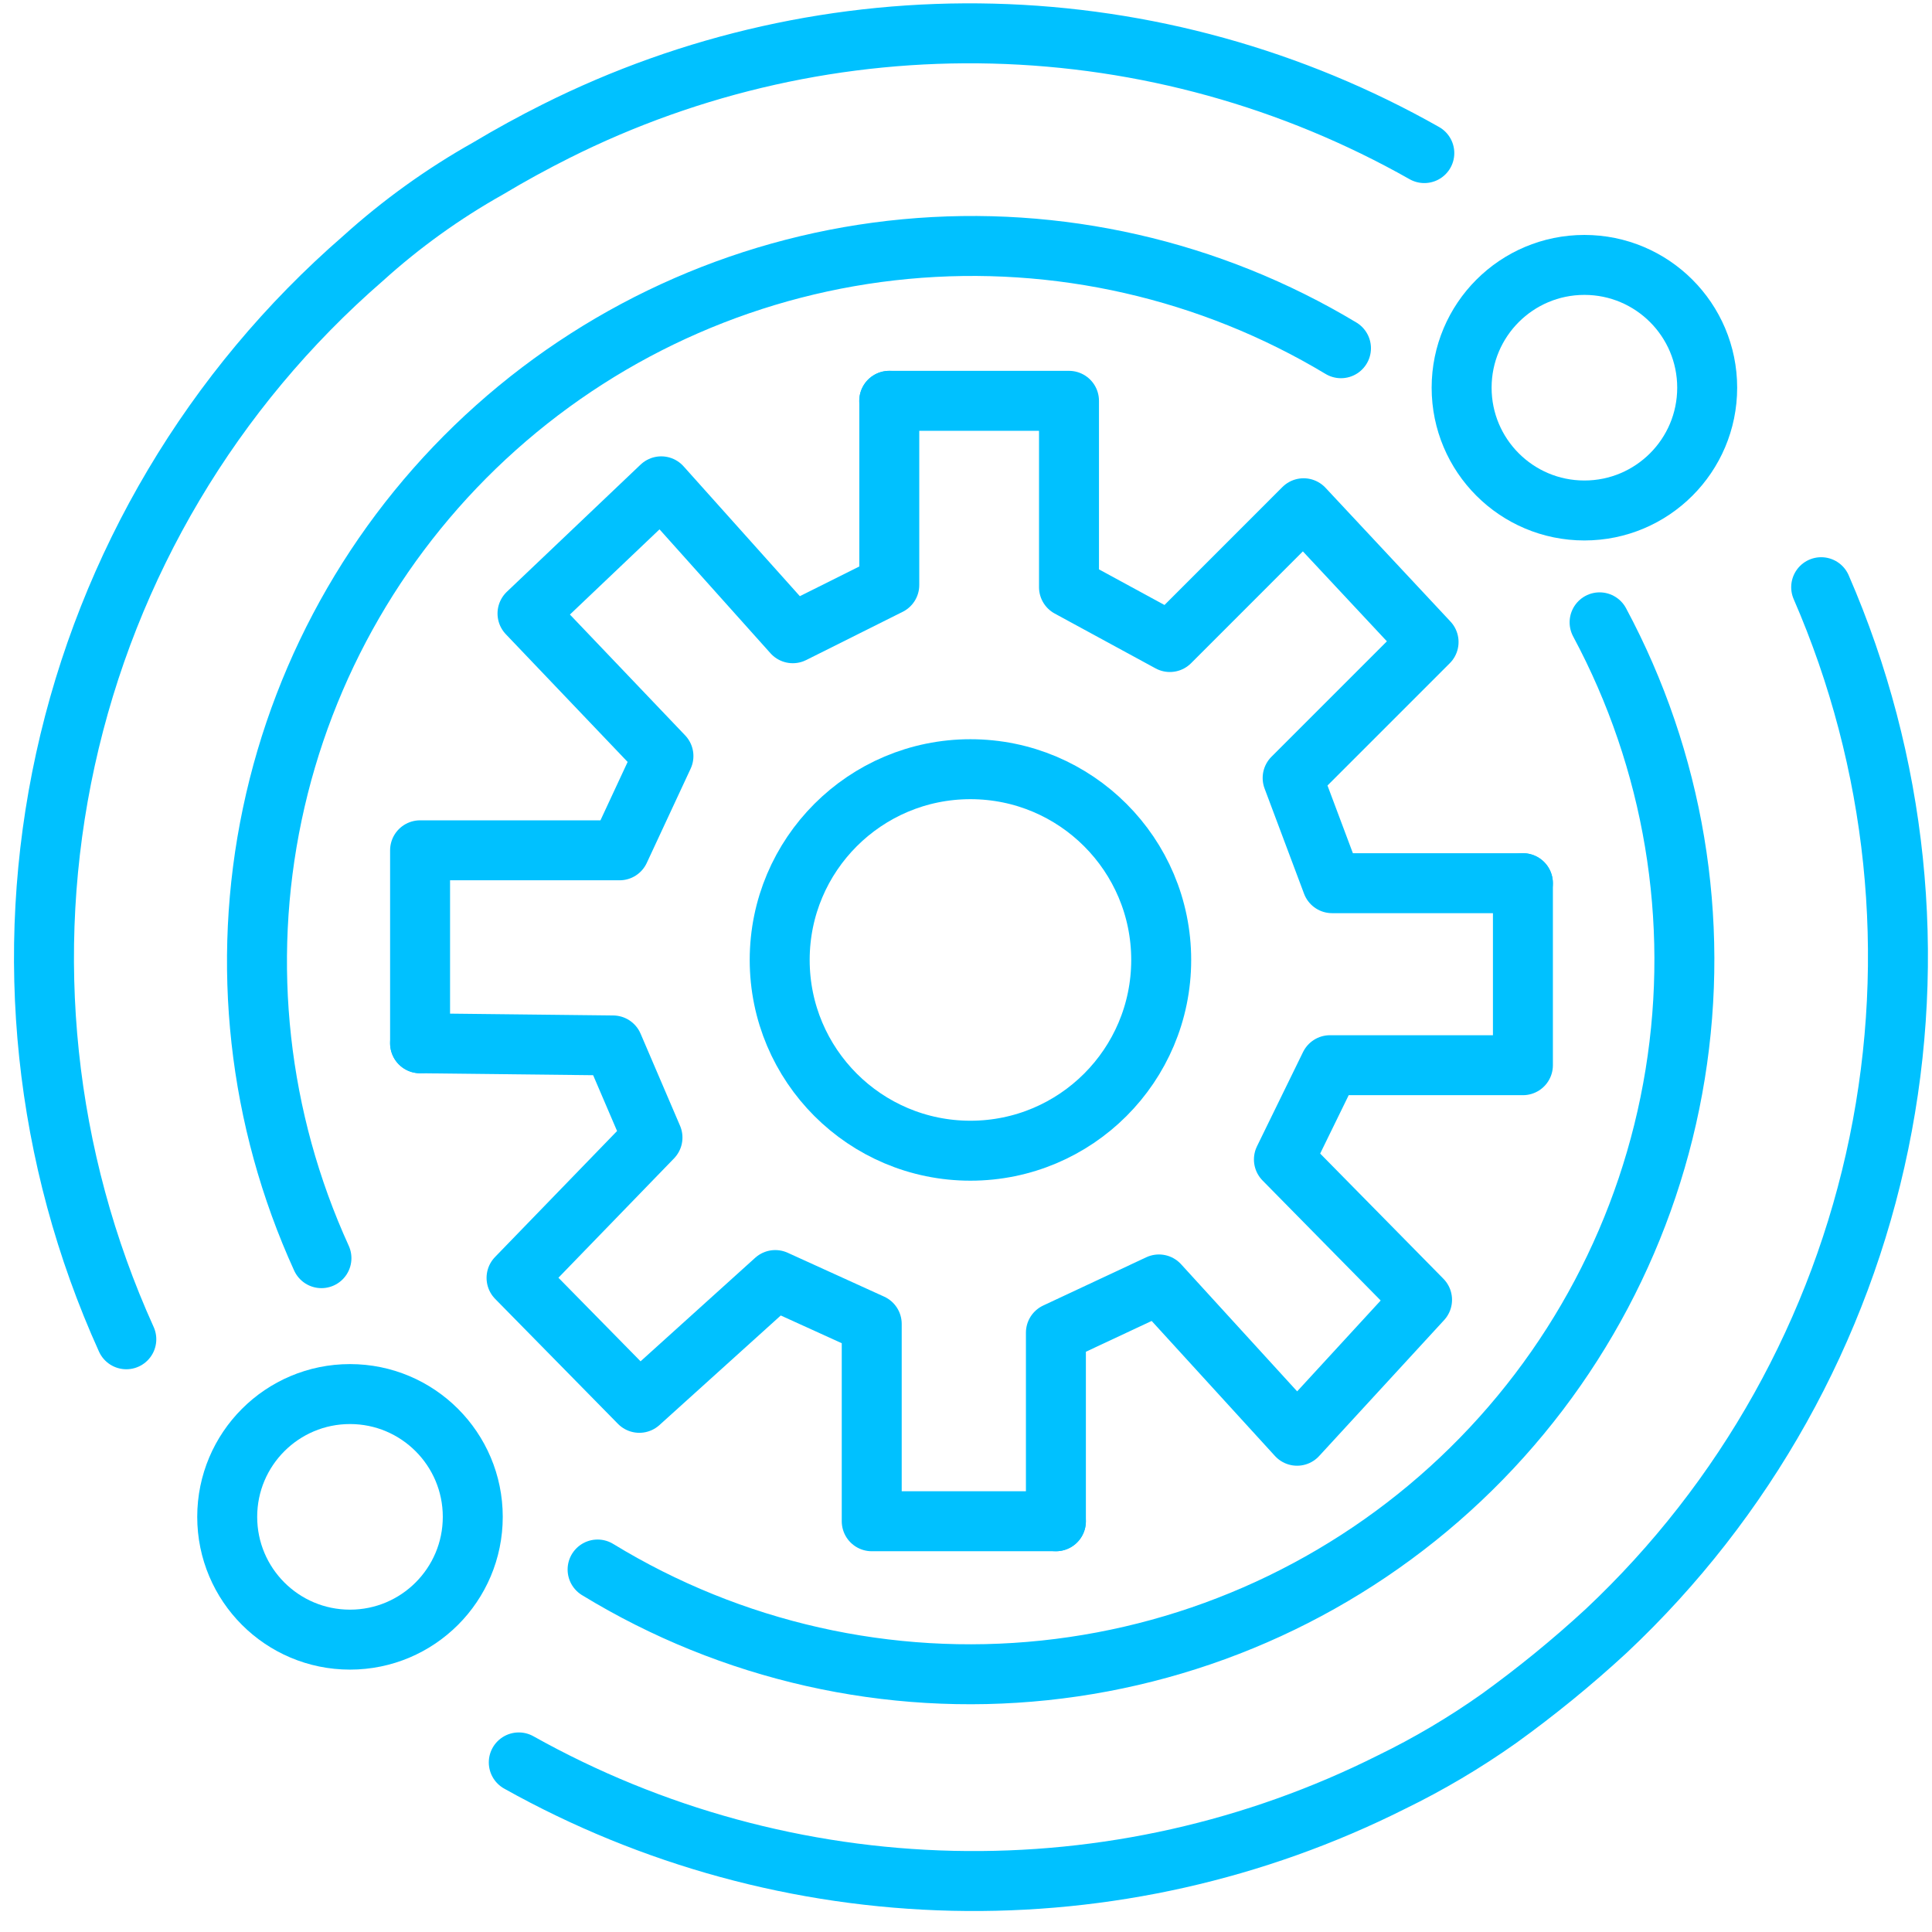 <svg width="58" height="58" viewBox="0 0 58 58" fill="none" xmlns="http://www.w3.org/2000/svg">
<path d="M12.611 31.32L18.403 31.385L19.588 34.15L15.507 38.363L19.193 42.114L23.274 38.428L26.17 39.745V45.669H31.699" stroke="#00C1FF" stroke-width="1.8" stroke-linecap="round" stroke-linejoin="round"/>
<path d="M26.697 12.033V17.562L23.8 19.01L19.851 14.6L15.836 18.418L19.917 22.697L18.6 25.527H12.611V31.319" stroke="#00C1FF" stroke-width="1.8" stroke-linecap="round" stroke-linejoin="round"/>
<path d="M45.718 26.514H39.991L38.806 23.355L42.887 19.274L39.135 15.258L35.12 19.274L32.092 17.628V12.033H26.695" stroke="#00C1FF" stroke-width="1.8" stroke-linecap="round" stroke-linejoin="round"/>
<path d="M31.699 45.669V40.008L34.792 38.56L38.939 43.102L42.691 39.021L38.544 34.808L39.927 31.978H45.719V26.514" stroke="#00C1FF" stroke-width="1.8" stroke-linecap="round" stroke-linejoin="round"/>
<path d="M3.792 40.206C1.324 34.753 0.683 28.649 1.964 22.802C3.245 16.955 6.379 11.678 10.901 7.755C12.047 6.719 13.306 5.814 14.653 5.057C15.311 4.662 16.035 4.267 16.693 3.938C20.758 1.9 25.262 0.894 29.808 1.009C34.354 1.124 38.802 2.356 42.759 4.596" stroke="#00C1FF" stroke-width="1.8" stroke-linecap="round" stroke-linejoin="round"/>
<path d="M54.673 17.628C56.956 22.879 57.562 28.707 56.407 34.315C55.253 39.923 52.394 45.038 48.222 48.959C47.201 49.901 46.124 50.78 44.997 51.592C43.975 52.315 42.897 52.954 41.772 53.501C37.689 55.55 33.166 56.567 28.599 56.463C24.032 56.36 19.561 55.14 15.574 52.909" stroke="#00C1FF" stroke-width="1.8" stroke-linecap="round" stroke-linejoin="round"/>
<path d="M47.565 15.325C49.6 15.325 51.251 13.675 51.251 11.639C51.251 9.603 49.6 7.953 47.565 7.953C45.529 7.953 43.879 9.603 43.879 11.639C43.879 13.675 45.529 15.325 47.565 15.325Z" stroke="#00C1FF" stroke-width="1.8" stroke-linecap="round" stroke-linejoin="round"/>
<path d="M9.65 37.771C7.748 33.6 7.231 28.929 8.174 24.443C9.117 19.957 11.471 15.89 14.891 12.838C18.311 9.785 22.618 7.907 27.183 7.478C31.747 7.05 36.328 8.092 40.257 10.454" stroke="#00C1FF" stroke-width="1.8" stroke-linecap="round" stroke-linejoin="round"/>
<path d="M48.021 18.683C50.246 22.833 51.044 27.599 50.29 32.248C49.537 36.896 47.275 41.167 43.853 44.401C40.431 47.636 36.039 49.655 31.356 50.146C26.673 50.637 21.959 49.573 17.94 47.118" stroke="#00C1FF" stroke-width="1.8" stroke-linecap="round" stroke-linejoin="round"/>
<path d="M10.507 49.223C12.542 49.223 14.193 47.573 14.193 45.537C14.193 43.501 12.542 41.851 10.507 41.851C8.471 41.851 6.821 43.501 6.821 45.537C6.821 47.573 8.471 49.223 10.507 49.223Z" stroke="#00C1FF" stroke-width="1.8" stroke-linecap="round" stroke-linejoin="round"/>
<path d="M29.133 34.545C32.296 34.545 34.86 31.981 34.86 28.818C34.86 25.656 32.296 23.092 29.133 23.092C25.971 23.092 23.407 25.656 23.407 28.818C23.407 31.981 25.971 34.545 29.133 34.545Z" stroke="#00C1FF" stroke-width="1.8" stroke-linecap="round" stroke-linejoin="round"/>
</svg>
